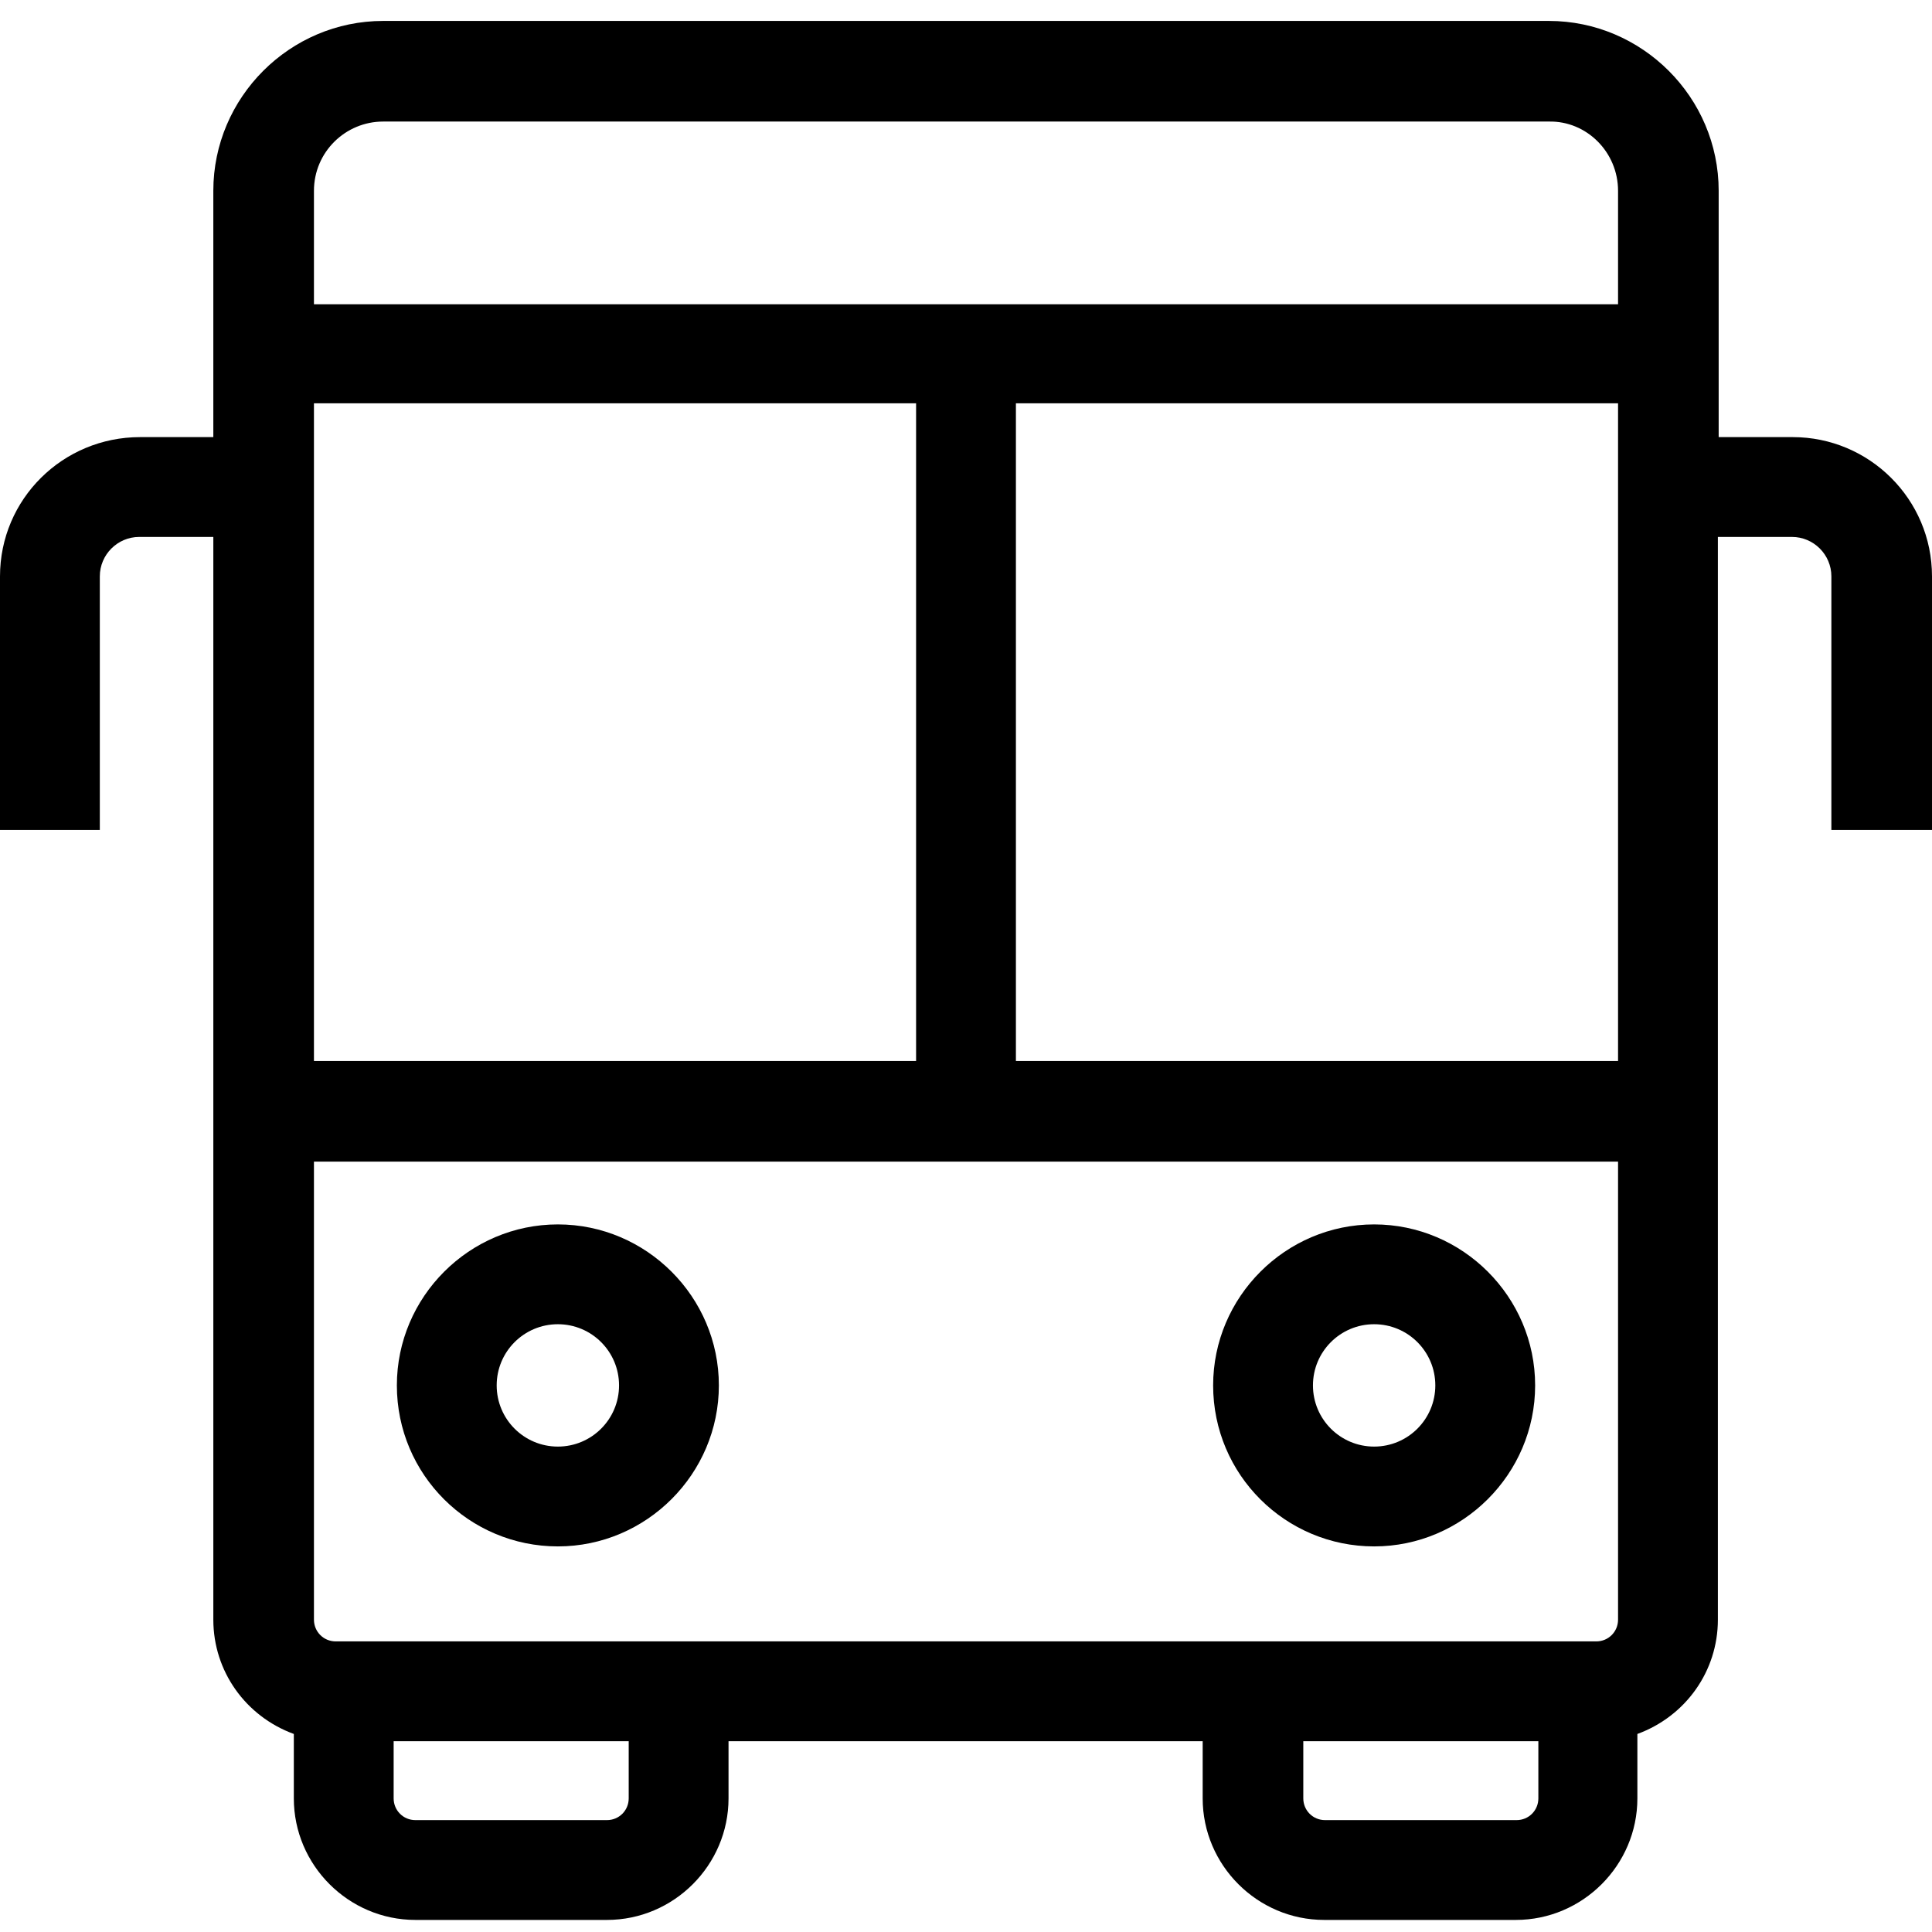 <?xml version="1.0" encoding="utf-8"?>
<!-- Generator: Adobe Illustrator 27.7.0, SVG Export Plug-In . SVG Version: 6.00 Build 0)  -->
<svg version="1.1" id="Layer_1" xmlns="http://www.w3.org/2000/svg" xmlns:xlink="http://www.w3.org/1999/xlink" x="0px" y="0px"
	 viewBox="0 0 24 24" style="enable-background:new 0 0 24 24;" xml:space="preserve">
<g>
	<path d="M22.27,5.43h-0.92V2.37c0-1.16-0.95-2.11-2.11-2.11H4.76c-1.16,0-2.11,0.95-2.11,2.11v3.06H1.74C0.78,5.43,0,6.2,0,7.16
		v3.15h1.24V7.16c0-0.27,0.22-0.49,0.49-0.49h0.92v13.45c0,0.64,0.4,1.2,1,1.42v0.8c0,0.83,0.68,1.51,1.51,1.51h2.38
		c0.83,0,1.51-0.68,1.51-1.51v-0.71h5.89v0.71c0,0.83,0.68,1.51,1.51,1.51h2.38c0.83,0,1.51-0.68,1.51-1.51v-0.8
		c0.6-0.22,1-0.78,1-1.42V6.67h0.92c0.27,0,0.49,0.22,0.49,0.49v3.15H24V7.16C24,6.2,23.22,5.43,22.27,5.43z M19.11,21.63v0.71
		c0,0.15-0.12,0.27-0.27,0.27h-2.38c-0.15,0-0.27-0.12-0.27-0.27v-0.71H19.11z M7.81,21.63v0.71c0,0.15-0.12,0.27-0.27,0.27H5.16
		c-0.15,0-0.27-0.12-0.27-0.27v-0.71H7.81z M3.9,13.19V5.01h7.48v8.17H3.9z M20.1,14.43v5.69c0,0.15-0.12,0.27-0.27,0.27H4.17
		c-0.15,0-0.27-0.12-0.27-0.27v-5.69H20.1z M20.1,5.01v8.17h-7.48V5.01H20.1z M20.1,2.37v1.41H3.9V2.37c0-0.48,0.39-0.86,0.86-0.86
		h14.48C19.71,1.5,20.1,1.89,20.1,2.37z"/>
	<path d="M6.93,19.21c1.1,0,2-0.9,2-2c0-1.1-0.9-2-2-2s-2,0.9-2,2C4.93,18.32,5.83,19.21,6.93,19.21z M6.17,17.21
		c0-0.42,0.34-0.76,0.76-0.76c0.42,0,0.76,0.34,0.76,0.76s-0.34,0.76-0.76,0.76C6.51,17.97,6.17,17.63,6.17,17.21z"/>
	<path d="M17.07,19.21c1.1,0,2-0.9,2-2c0-1.1-0.9-2-2-2s-2,0.9-2,2C15.07,18.32,15.97,19.21,17.07,19.21z M16.31,17.21
		c0-0.42,0.34-0.76,0.76-0.76c0.42,0,0.76,0.34,0.76,0.76s-0.34,0.76-0.76,0.76C16.65,17.97,16.31,17.63,16.31,17.21z"/>
</g>
</svg>
